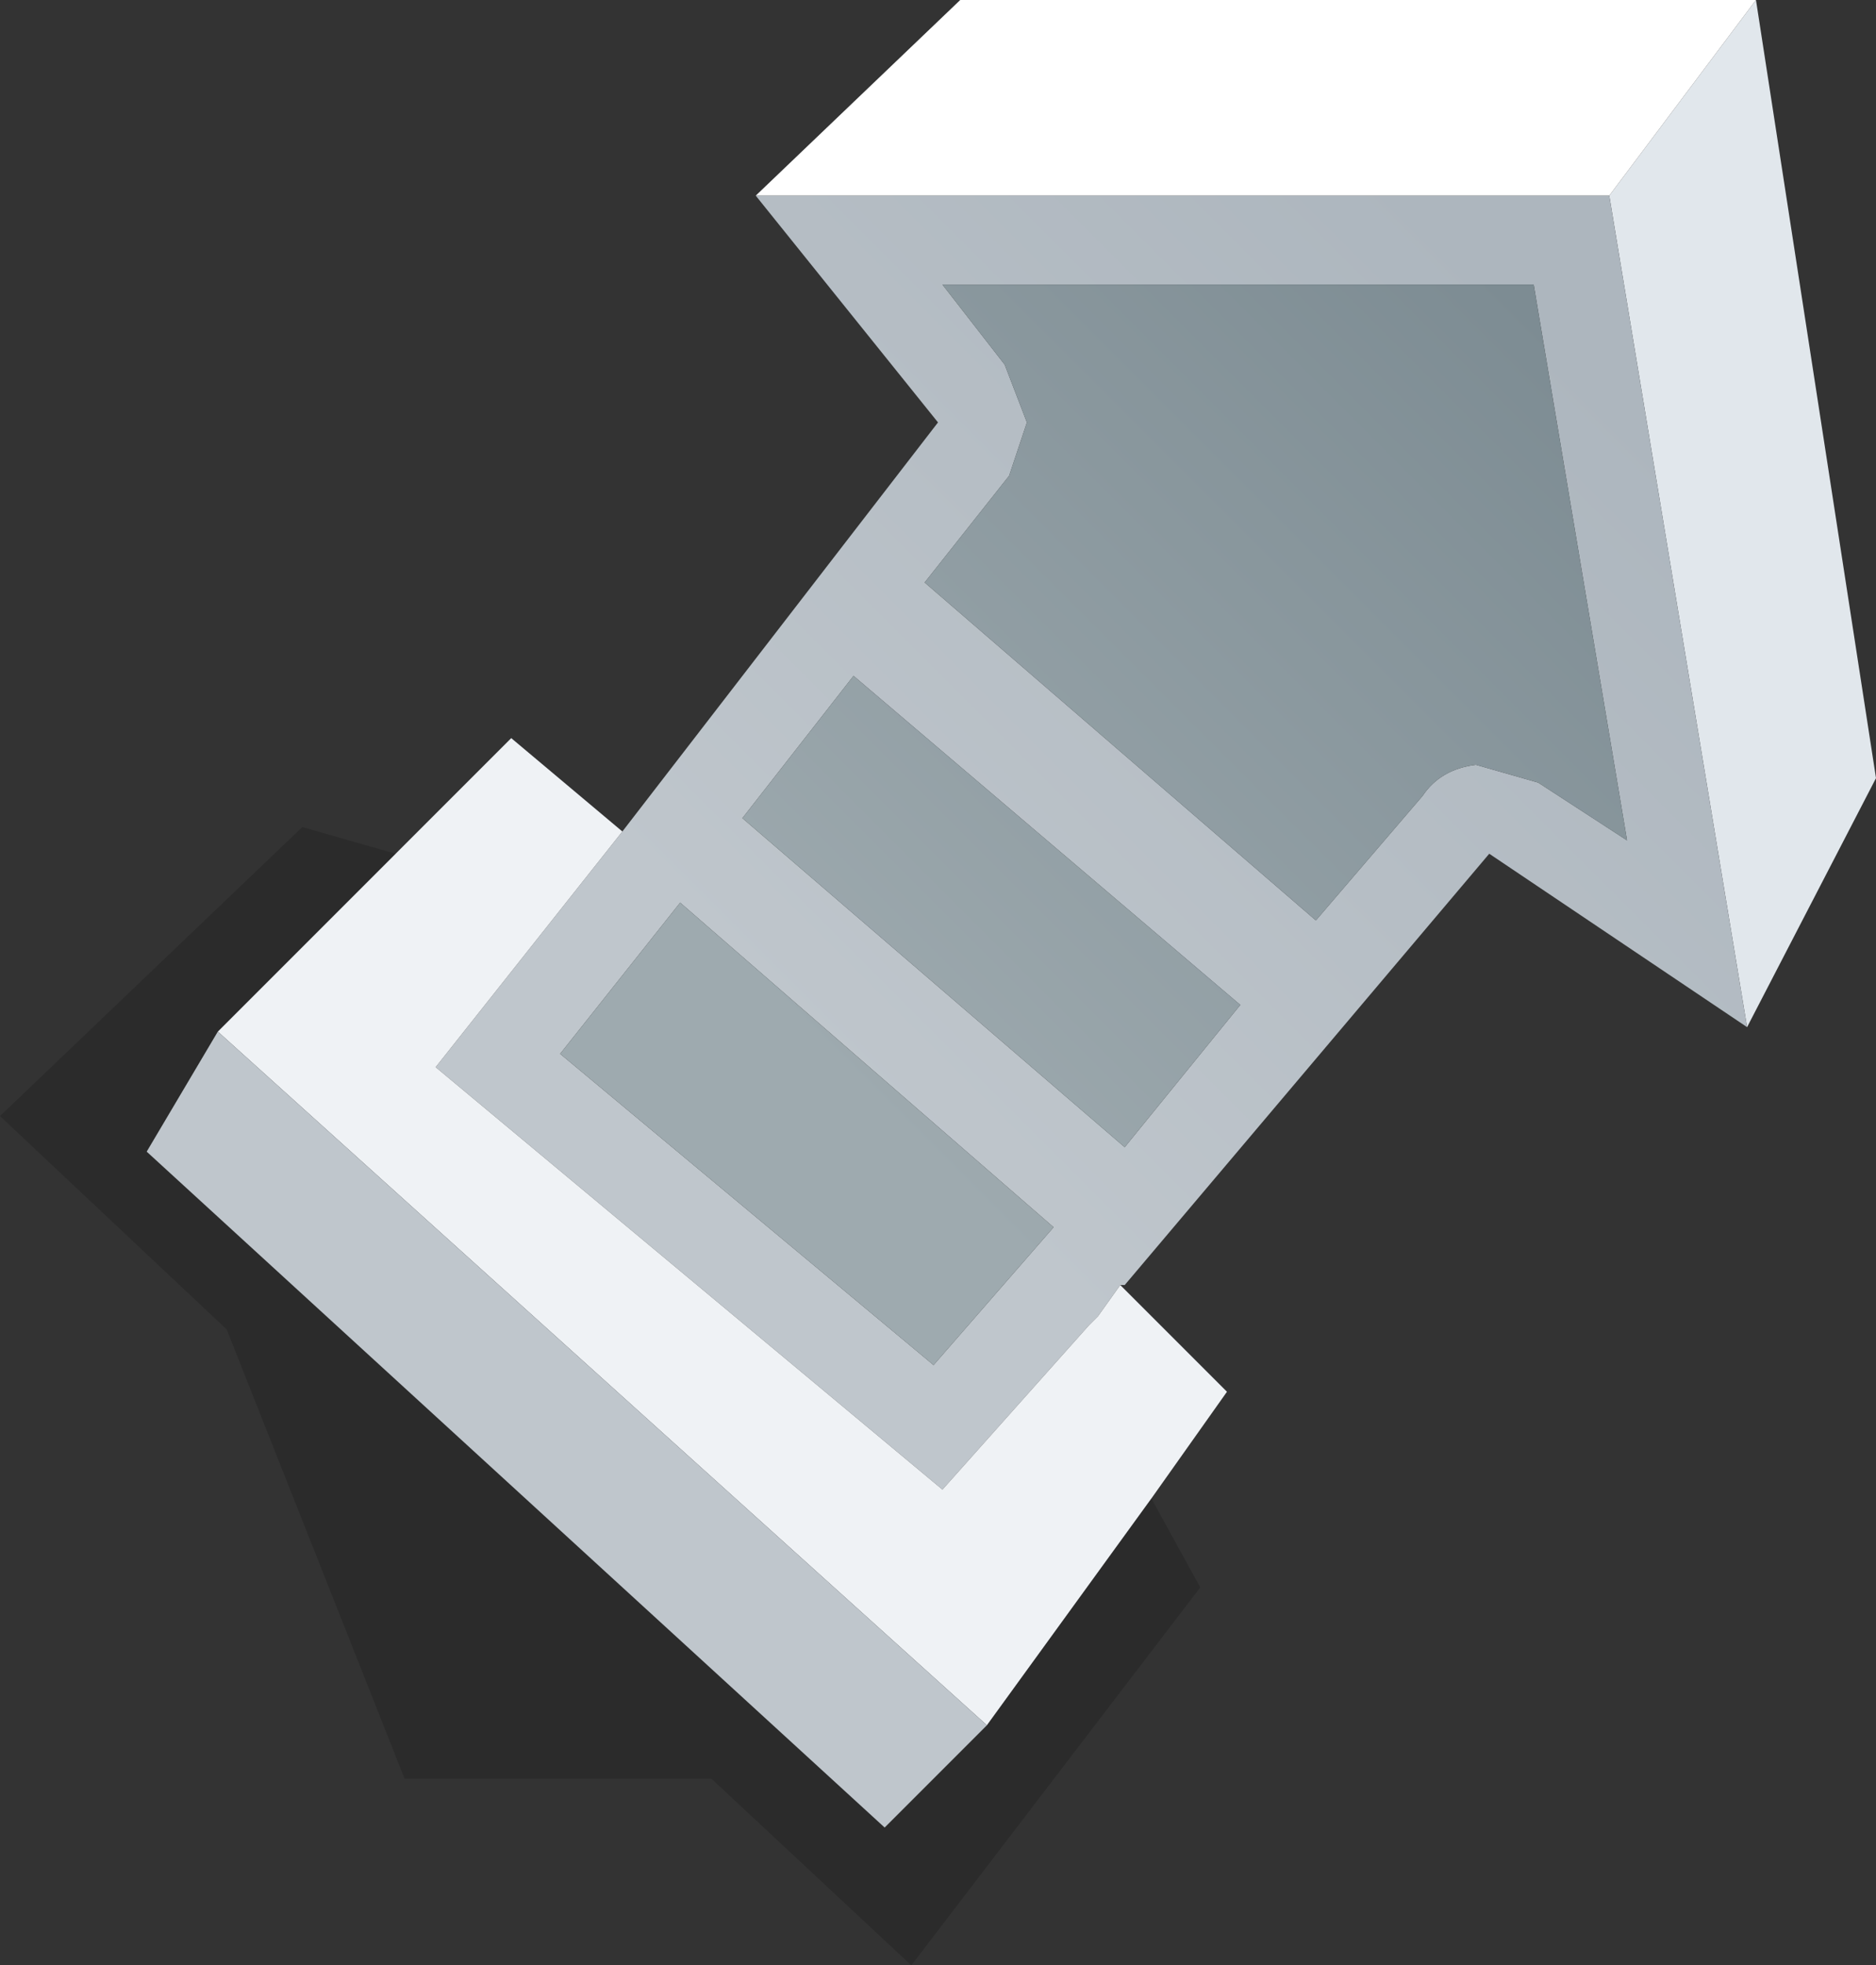 <?xml version="1.0" encoding="UTF-8" standalone="no"?>
<svg xmlns:xlink="http://www.w3.org/1999/xlink" height="22.1px" width="21.1px" xmlns="http://www.w3.org/2000/svg">
  <rect width="100%" height="100%" fill="#333333" stroke="none"/>
  <g transform="matrix(1.0, 0.0, 0.0, 1.0, 0.0, 0.0)">
    <path d="M18.1 2.2 L19.75 0.0 21.1 8.75 19.65 11.55 18.1 2.2" fill="#e1e7ec" fill-rule="evenodd" stroke="none"/>
    <path d="M19.75 0.0 L18.1 2.2 8.5 2.2 10.8 0.0 19.75 0.0" fill="#ffffff" fill-rule="evenodd" stroke="none"/>
    <path d="M18.1 2.2 L19.65 11.55 16.75 9.6 12.65 14.45 12.6 14.45 12.35 14.8 12.25 14.9 10.6 16.75 4.9 12.0 7.0 9.35 10.55 4.75 8.5 2.2 18.1 2.2 M11.3 4.1 L11.55 4.75 11.35 5.35 10.4 6.55 14.8 10.35 16.0 8.95 Q16.2 8.65 16.6 8.6 L17.3 8.8 18.3 9.45 17.25 3.2 10.6 3.2 11.3 4.1 M9.6 7.6 L8.35 9.2 12.65 12.9 13.95 11.3 9.6 7.6 M7.65 10.15 L6.3 11.85 10.5 15.35 11.85 13.8 7.65 10.15" fill="url(#gradient0)" fill-rule="evenodd" stroke="none"/>
    <path d="M11.3 4.1 L10.6 3.2 17.25 3.2 18.3 9.45 17.3 8.8 16.6 8.6 Q16.2 8.65 16.0 8.95 L14.8 10.35 10.4 6.55 11.35 5.35 11.55 4.75 11.3 4.1 M7.65 10.15 L11.85 13.8 10.5 15.35 6.3 11.85 7.65 10.15 M9.6 7.6 L13.95 11.3 12.65 12.9 8.35 9.2 9.6 7.6" fill="url(#gradient1)" fill-rule="evenodd" stroke="none"/>
    <path d="M7.0 9.35 L4.9 12.0 10.6 16.75 12.25 14.9 12.35 14.8 12.6 14.45 13.8 15.65 12.95 16.85 11.1 19.4 2.45 11.6 4.45 9.6 5.75 8.3 7.0 9.35" fill="#eff2f5" fill-rule="evenodd" stroke="none"/>
    <path d="M4.45 9.6 L2.45 11.6 1.65 12.95 9.95 20.55 11.1 19.4 12.95 16.85 13.5 17.85 10.25 22.1 8.0 20.0 4.55 20.0 2.55 14.95 0.0 12.55 3.4 9.3 4.45 9.6" fill="#000000" fill-opacity="0.153" fill-rule="evenodd" stroke="none"/>
    <path d="M2.45 11.6 L11.1 19.4 9.95 20.55 1.65 12.95 2.45 11.6" fill="#bfc6cc" fill-rule="evenodd" stroke="none"/>
  </g>
  <defs>
    <linearGradient gradientTransform="matrix(-0.005, 0.005, -0.006, -0.006, 13.05, 7.5)" gradientUnits="userSpaceOnUse" id="gradient0" spreadMethod="pad" x1="-819.2" x2="819.2">
      <stop offset="0.0" stop-color="#adb6be"/>
      <stop offset="1.0" stop-color="#bfc6cc"/>
    </linearGradient>
    <linearGradient gradientTransform="matrix(-0.005, 0.005, -0.006, -0.006, 13.05, 7.5)" gradientUnits="userSpaceOnUse" id="gradient1" spreadMethod="pad" x1="-819.2" x2="819.2">
      <stop offset="0.0" stop-color="#7d8c93"/>
      <stop offset="1.0" stop-color="#9eaaaf"/>
    </linearGradient>
  </defs>
</svg>

